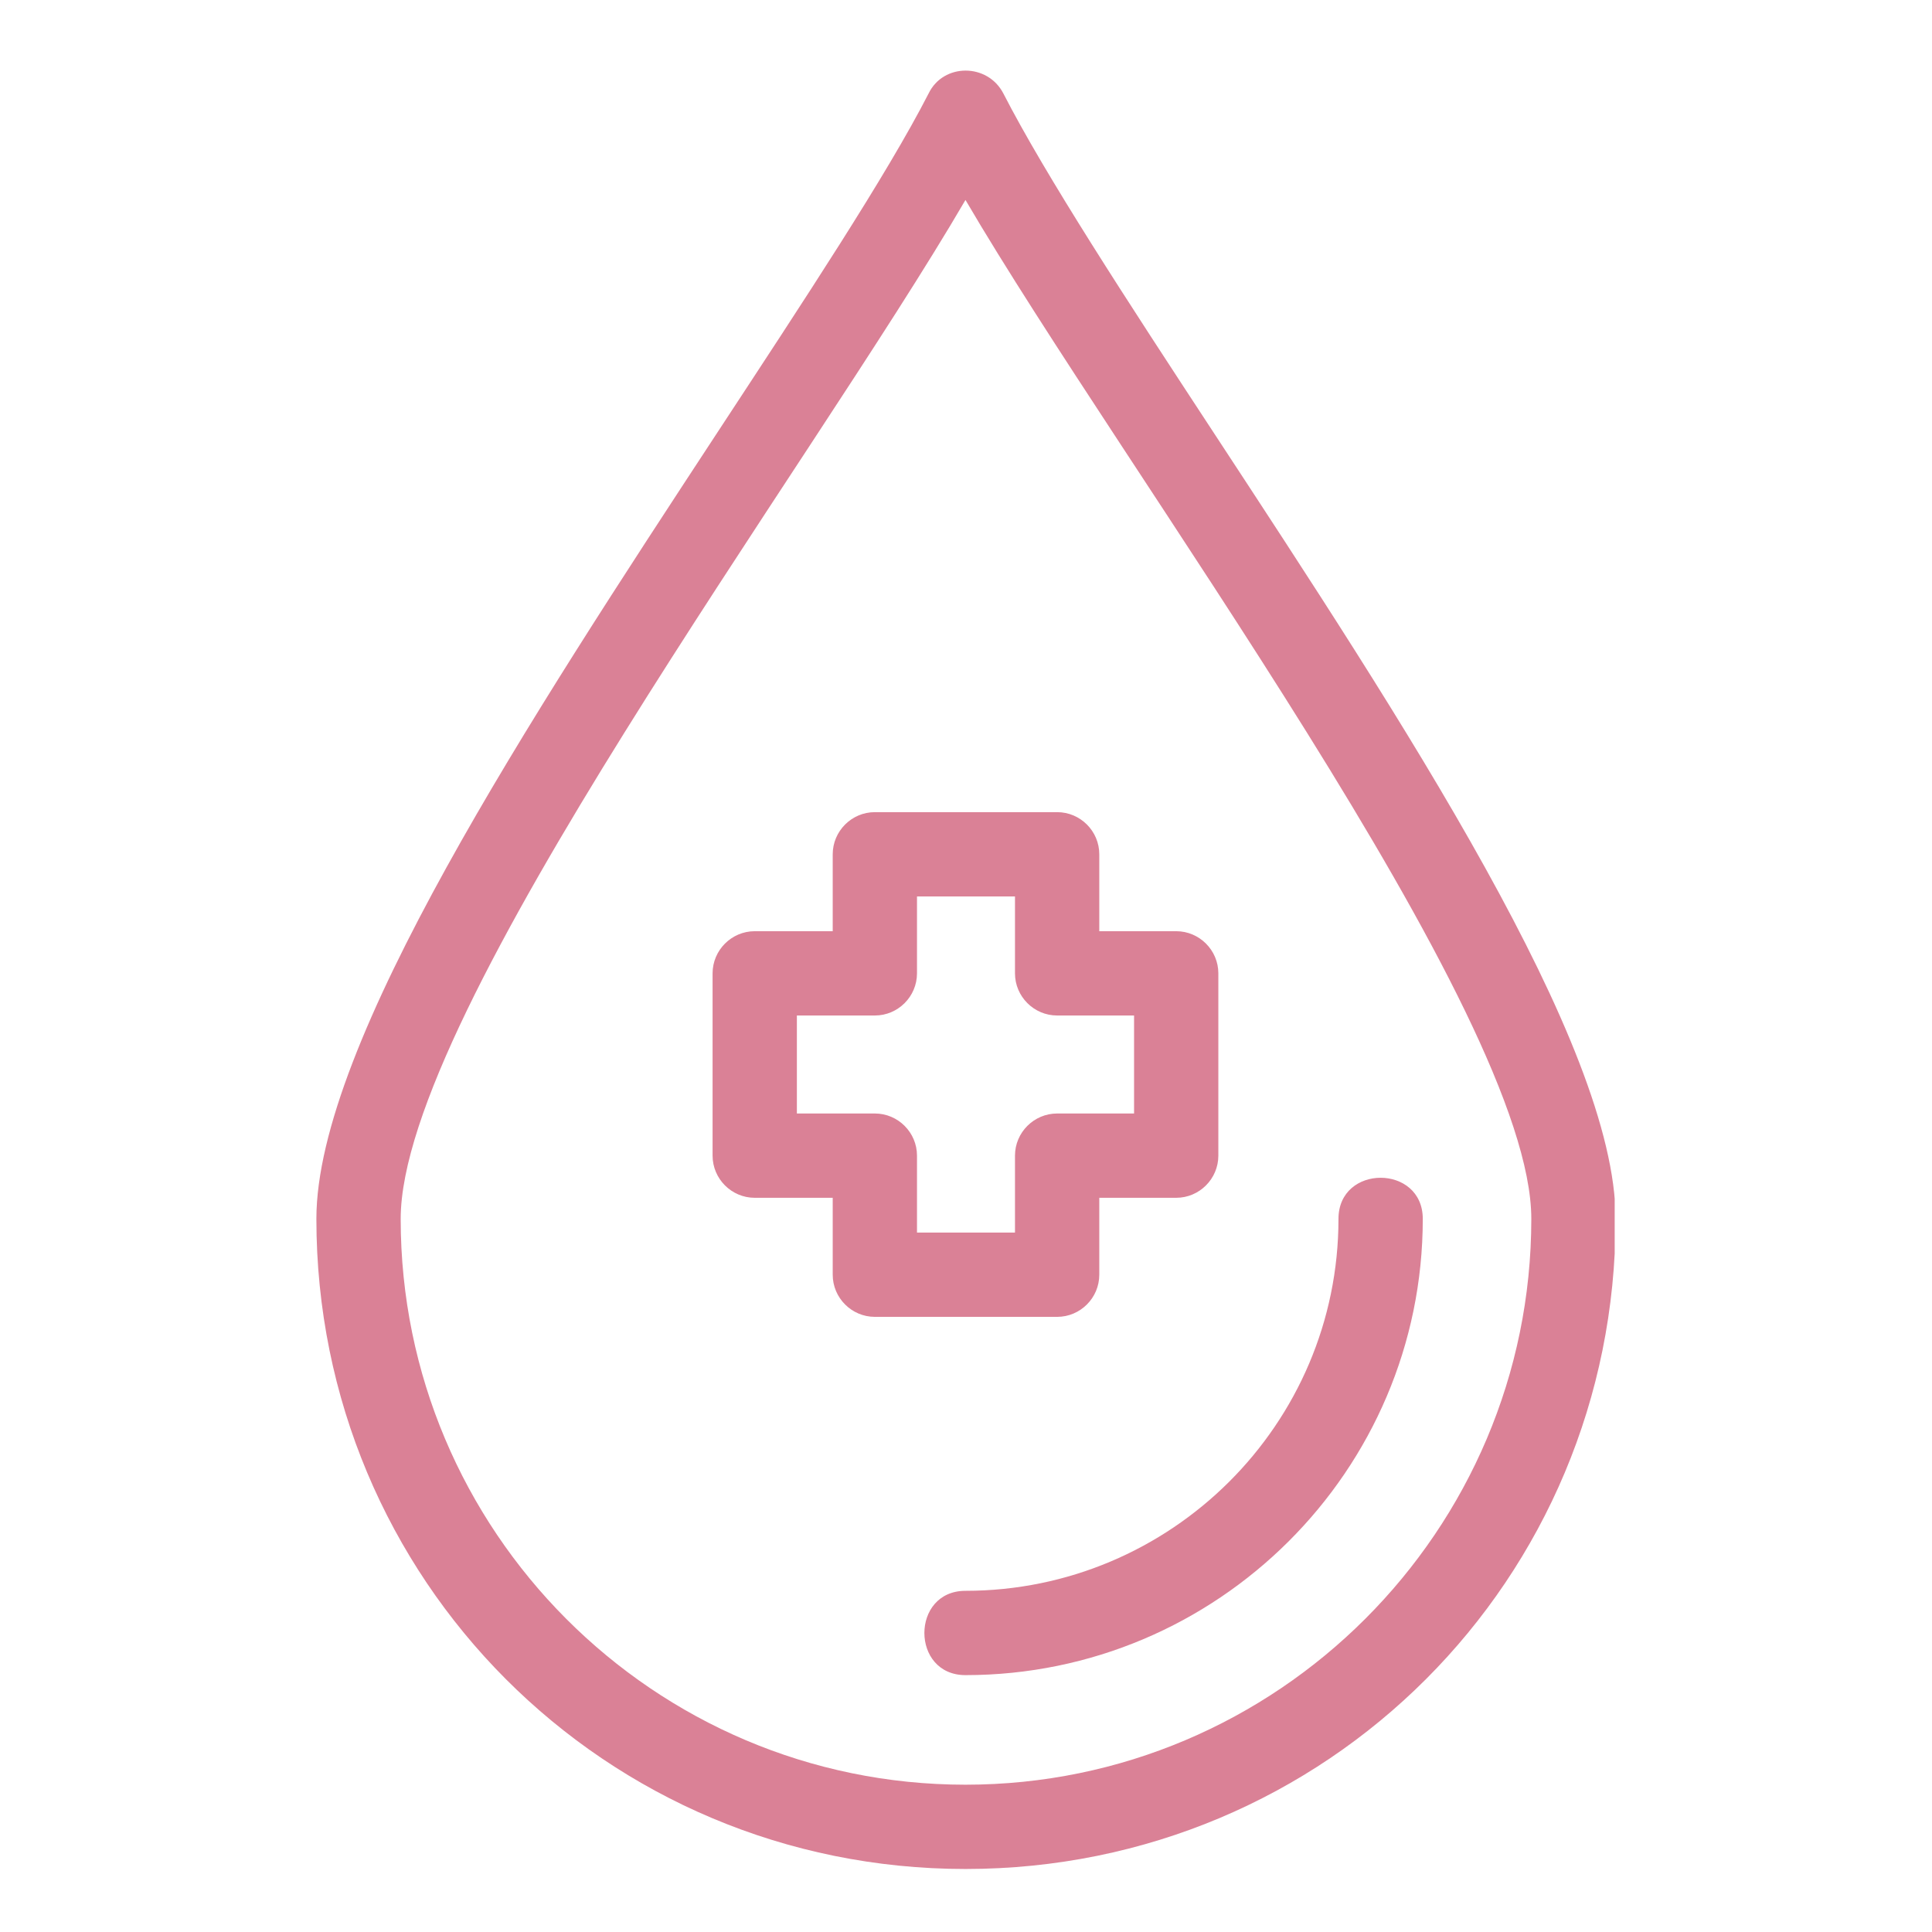 <svg xmlns="http://www.w3.org/2000/svg" xmlns:xlink="http://www.w3.org/1999/xlink" width="500" viewBox="0 0 375 375" height="500" preserveAspectRatio="xMidYMid meet"><defs><clipPath id="c5dc469832"><path d="M 61.41 13 L 313.41 13 L 313.41 363 L 61.41 363 Z M 61.41 13 " clip-rule="nonzero"></path></clipPath></defs><g clip-path="url(#c5dc469832)"><path fill="#da8196" d="M 205.191 255.602 L 169.809 255.602 C 165.309 255.602 161.629 251.922 161.629 247.422 L 161.629 232.492 L 146.492 232.492 C 141.992 232.492 138.312 228.809 138.312 224.309 L 138.312 188.926 C 138.312 184.43 141.992 180.746 146.492 180.746 L 161.629 180.746 L 161.629 165.816 C 161.629 161.316 165.309 157.637 169.809 157.637 L 205.191 157.637 C 209.691 157.637 213.371 161.316 213.371 165.816 L 213.371 180.746 L 228.301 180.746 C 232.801 180.746 236.48 184.43 236.48 188.926 L 236.48 224.309 C 236.48 228.809 232.801 232.492 228.301 232.492 L 213.371 232.492 L 213.371 247.422 C 213.371 251.922 209.691 255.602 205.191 255.602 Z M 187.398 362.77 C 117.449 362.77 61.41 306.527 61.41 236.582 C 61.41 202.629 102.727 139.637 139.336 83.805 C 156.105 58.238 172.059 34.105 180.238 18.152 C 183.102 12.219 191.691 12.219 194.758 18.152 C 202.941 34.105 218.688 58.238 235.461 83.805 C 272.07 139.637 313.586 202.629 313.586 236.582 C 313.586 306.527 257.547 362.77 187.398 362.77 Z M 187.398 38.809 C 157.129 90.758 77.773 196.496 77.773 236.582 C 77.773 297.121 126.859 346.41 187.398 346.41 C 247.934 346.41 297.227 297.121 297.227 236.582 C 297.227 196.699 217.871 90.961 187.398 38.809 Z M 187.398 325.141 C 176.762 325.141 176.762 308.777 187.398 308.777 C 227.277 308.777 259.797 276.465 259.797 236.582 C 259.797 225.945 276.16 225.945 276.16 236.582 C 276.16 285.461 236.277 325.141 187.398 325.141 Z M 177.988 239.238 L 197.008 239.238 L 197.008 224.309 C 197.008 219.809 200.691 216.129 205.191 216.129 L 220.121 216.129 L 220.121 197.109 L 205.191 197.109 C 200.691 197.109 197.008 193.426 197.008 188.926 L 197.008 173.996 L 177.988 173.996 L 177.988 188.926 C 177.988 193.426 174.309 197.109 169.809 197.109 L 154.672 197.109 L 154.672 216.129 L 169.809 216.129 C 174.309 216.129 177.988 219.809 177.988 224.309 Z M 177.988 239.238 " fill-opacity="1" fill-rule="evenodd"></path></g></svg>